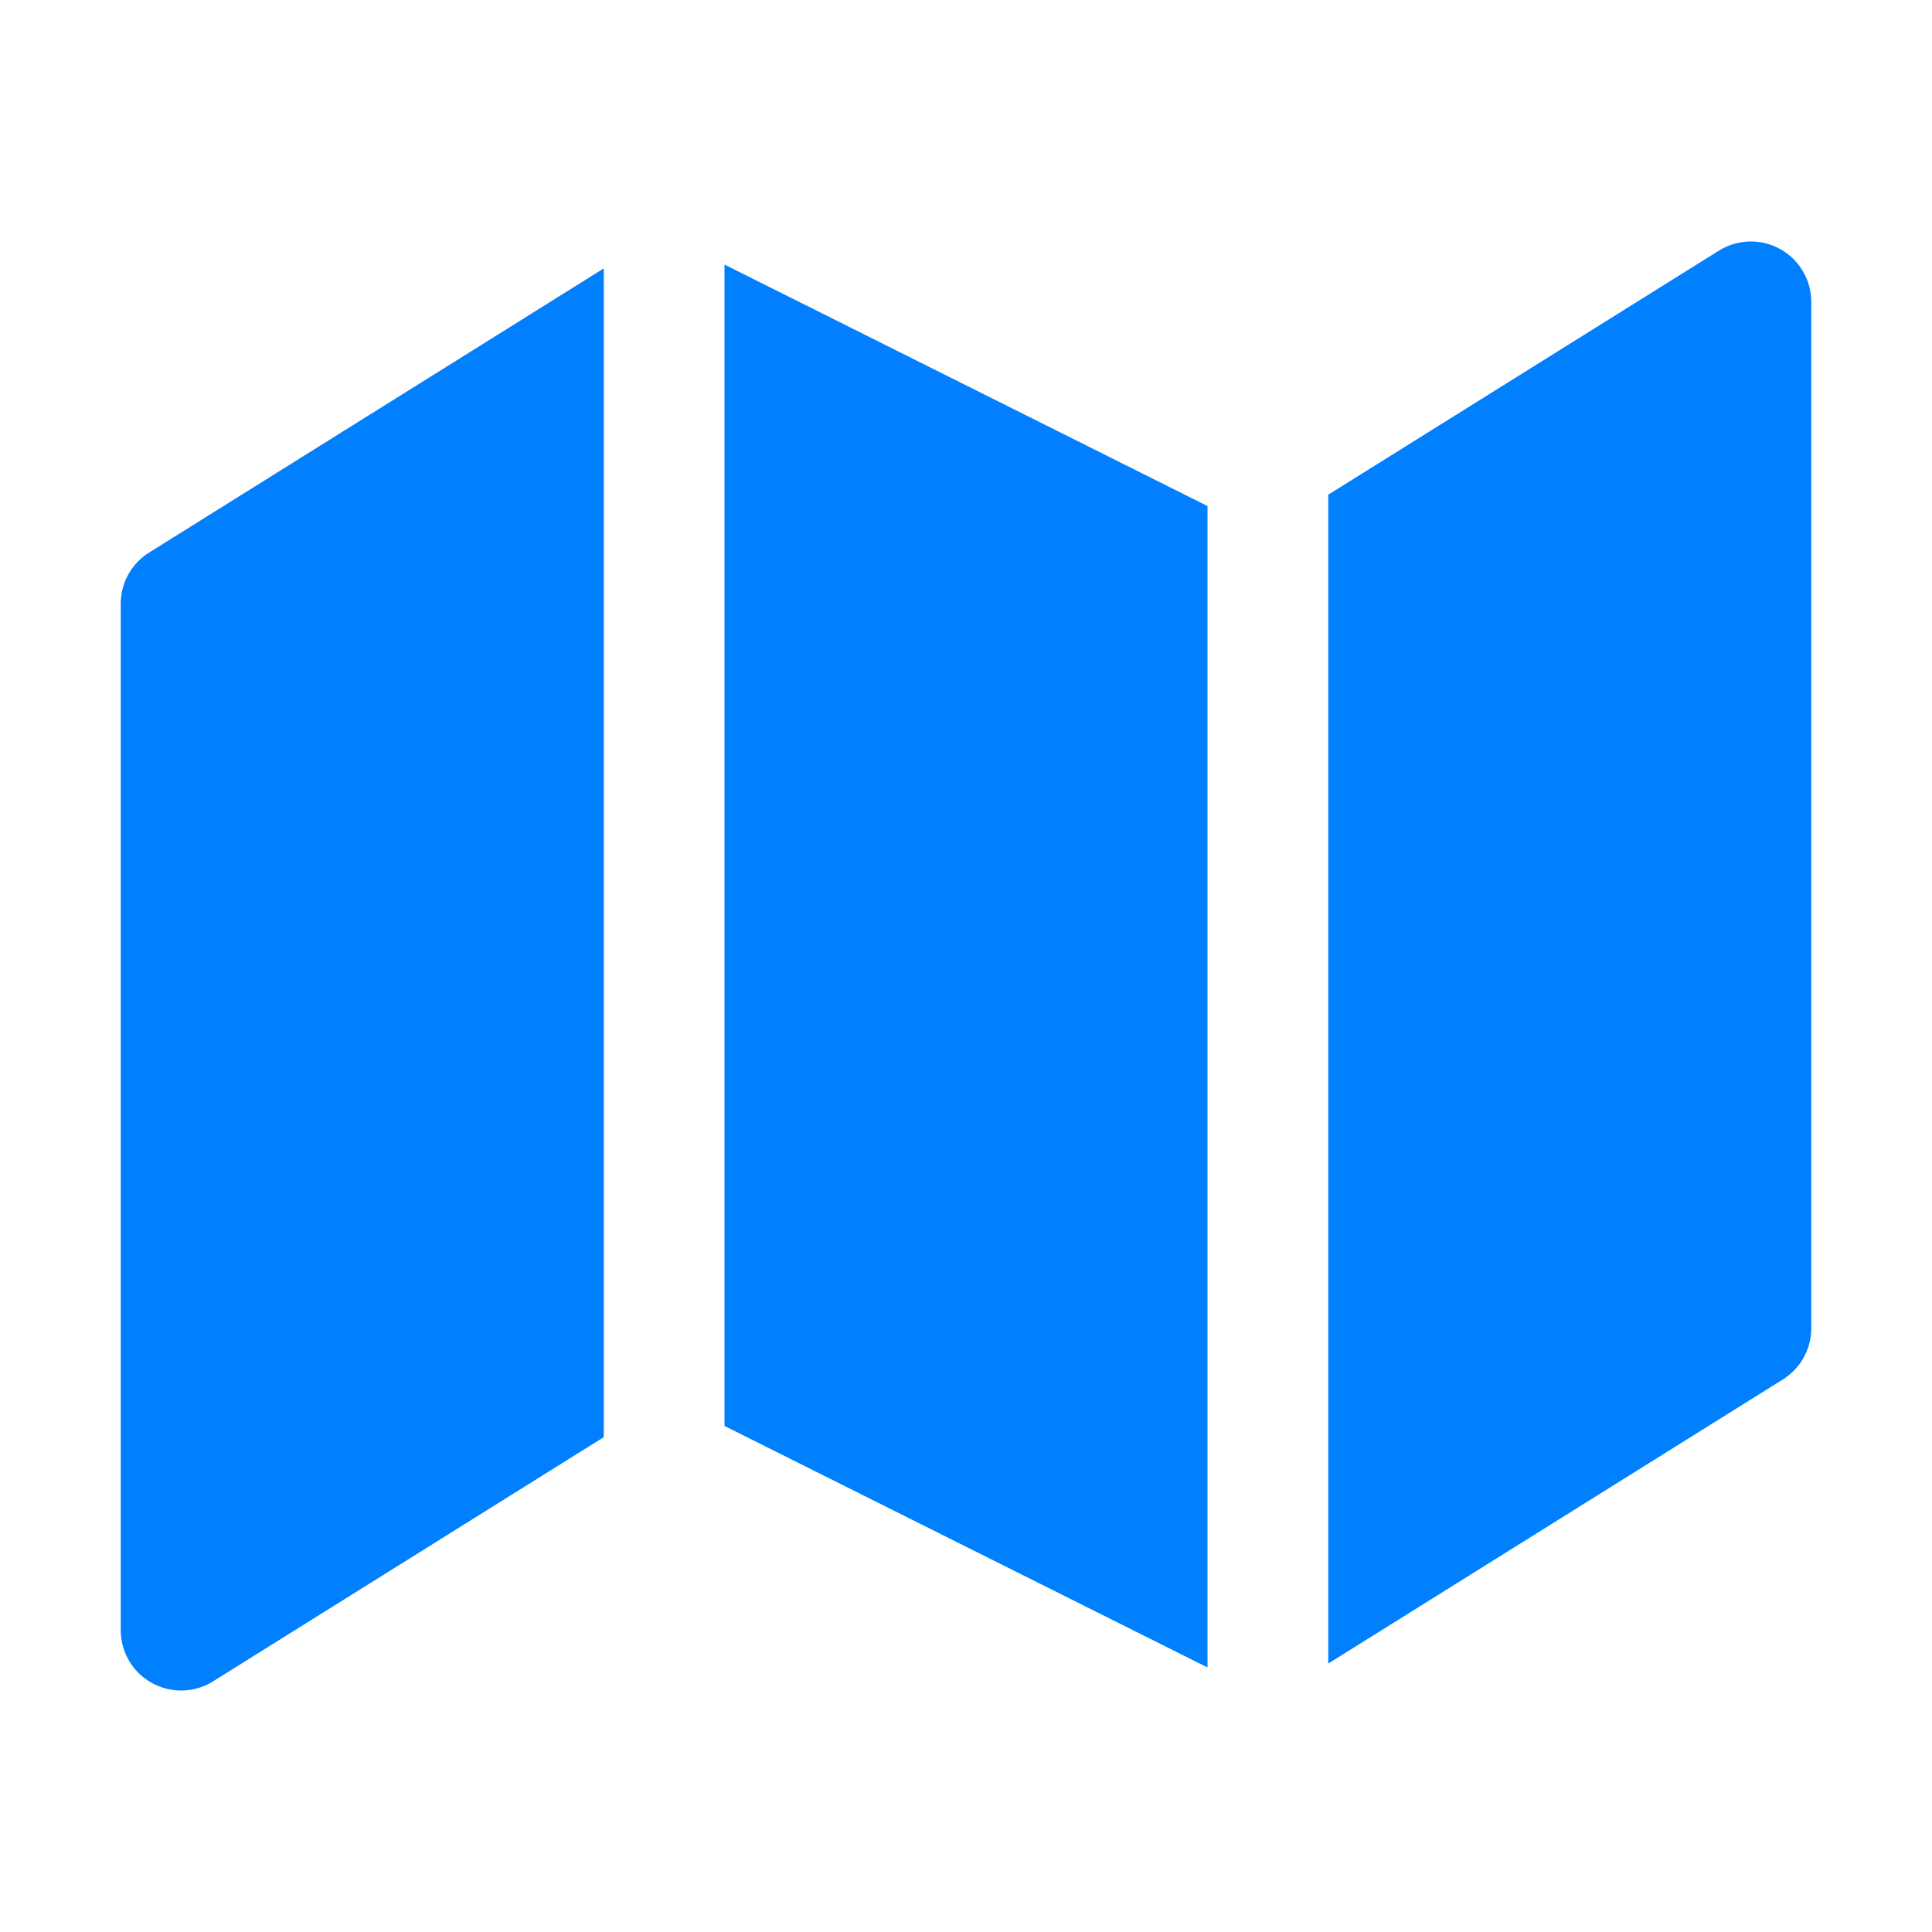 <svg xmlns="http://www.w3.org/2000/svg" width="48" height="48" viewBox="0 0 16 16"><path fill="#007fff" d="M5 2.223L1.235 4.576A.5.5 0 0 0 1 5v8.5a.5.5 0 0 0 .765.424L5 11.902zm1 9.586l4 2V4.191l-4-2zm8.765-.385L11 13.777v-9.68l3.235-2.021A.5.5 0 0 1 15 2.5V11a.5.5 0 0 1-.235.424"/></svg>
